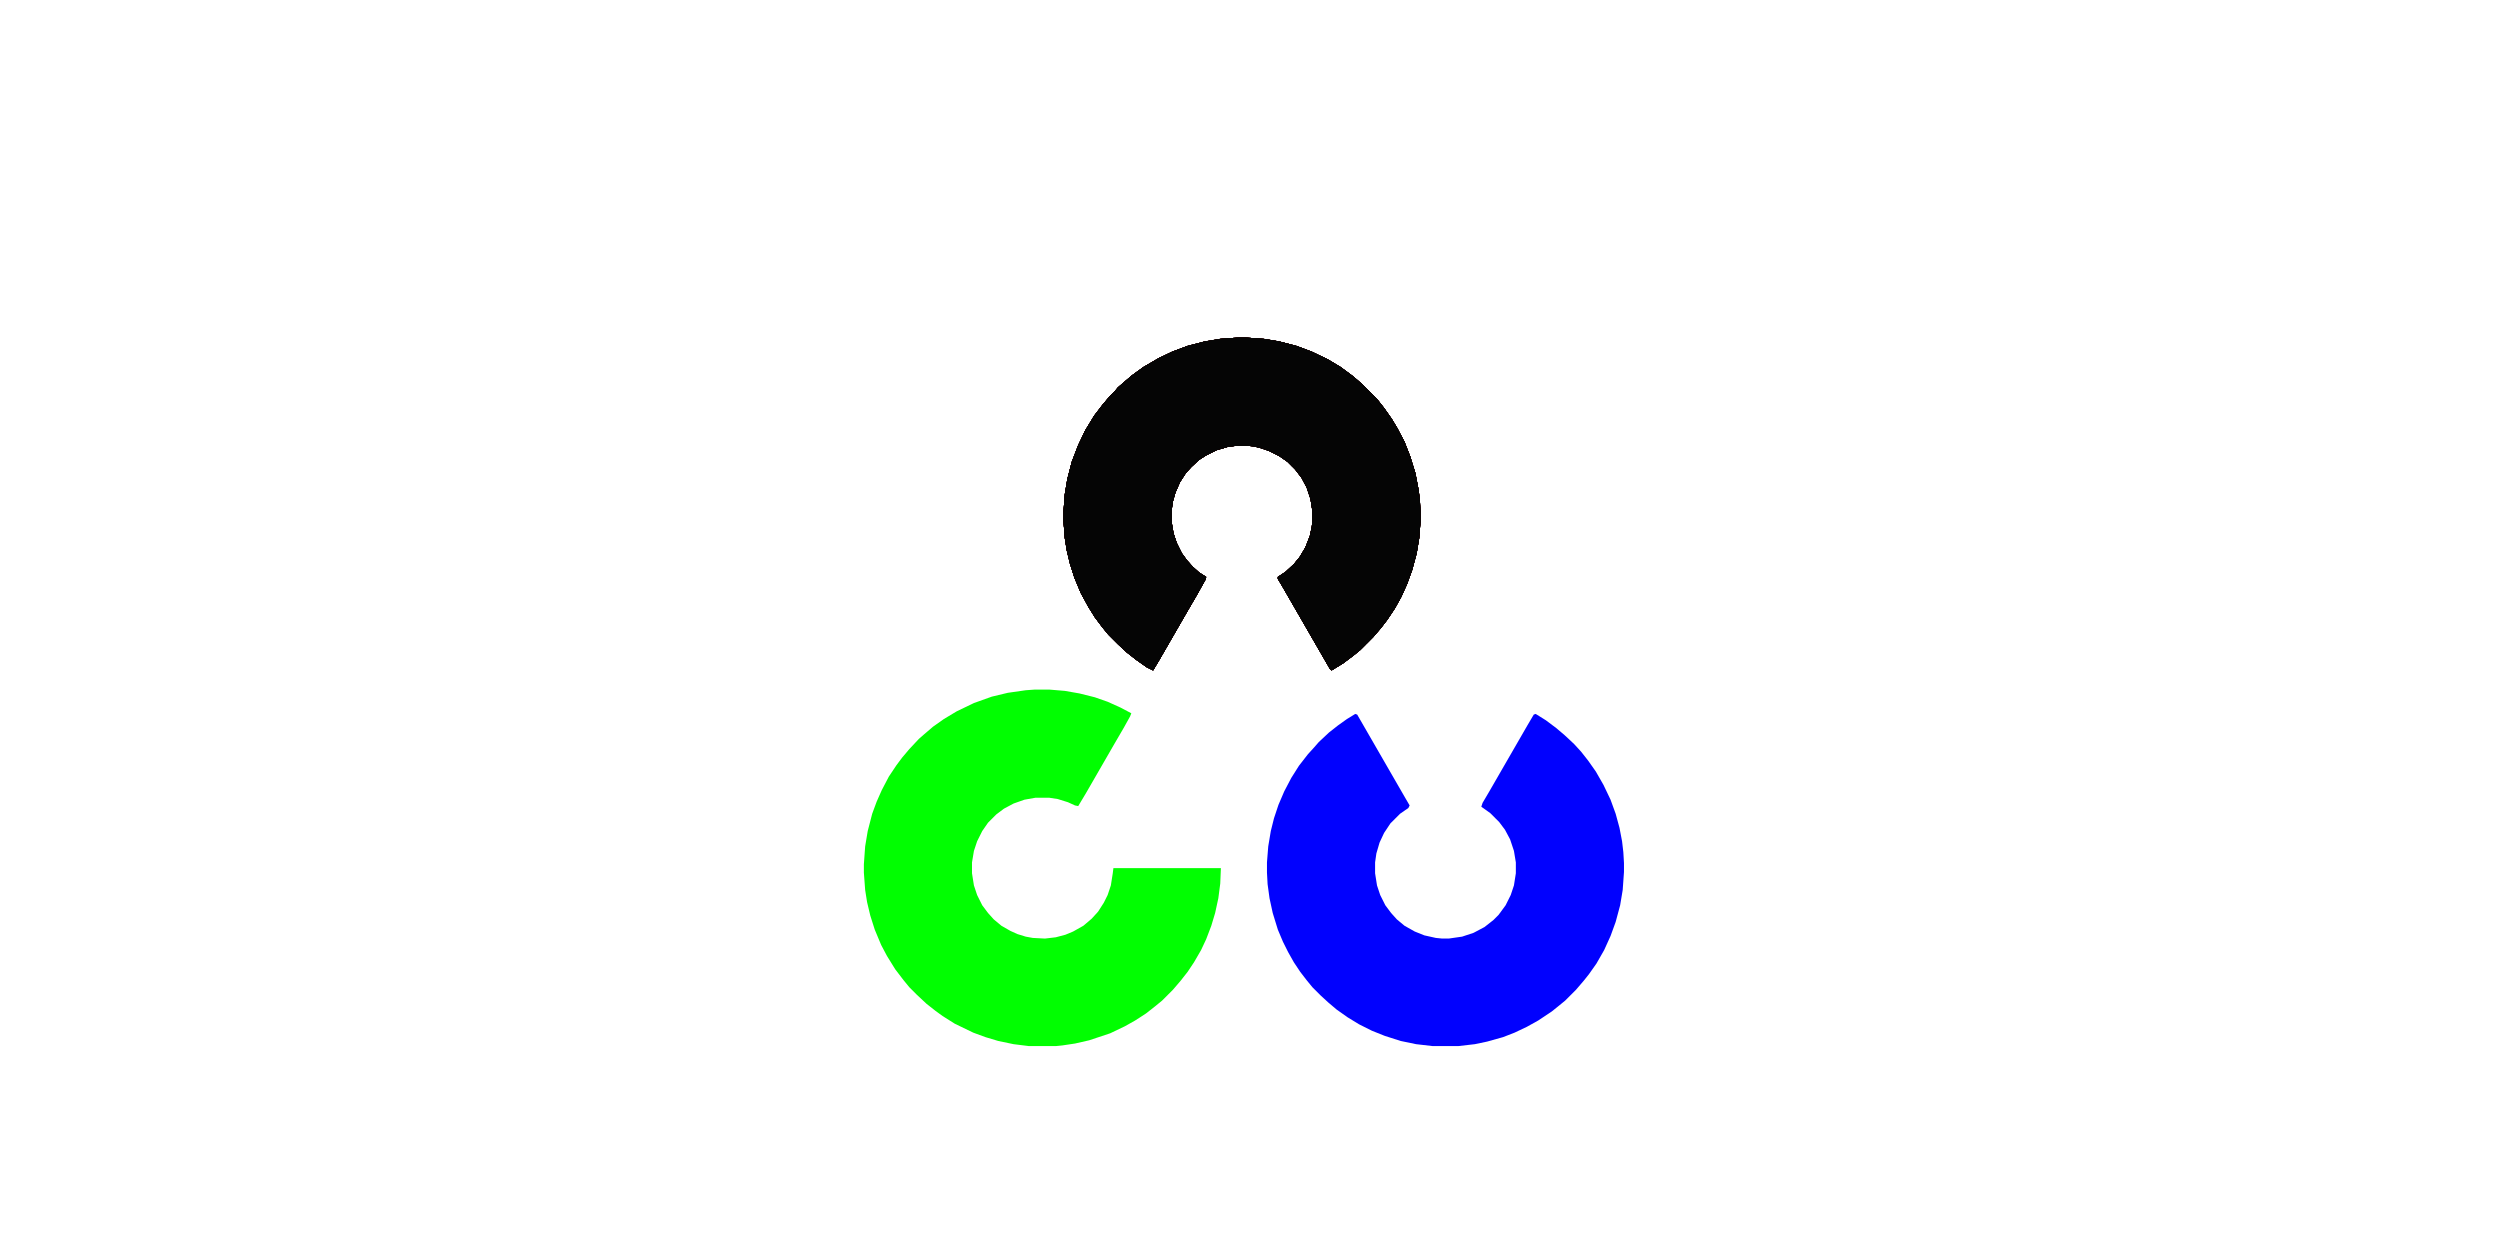 <svg width="230" height="114" viewBox="0 0 230 114" fill="none" xmlns="http://www.w3.org/2000/svg">
<g clip-path="url(#clip0_4910_5986)">
<path d="M113.912 31.059H114.618L116.266 31.176L117.679 31.412L119.268 31.824L120.681 32.354L122.153 33.061L123.33 33.767L124.448 34.592L125.272 35.298L126.685 36.711L127.333 37.535L128.039 38.536L128.569 39.42L129.216 40.656L129.746 42.011L130.217 43.541L130.511 45.072L130.629 46.014L130.688 47.133V47.958L130.57 49.488L130.335 50.902L129.923 52.432L129.452 53.728L128.922 54.906L128.333 55.965L127.627 57.025L127.038 57.791L126.332 58.615L125.155 59.793L124.507 60.323L123.565 61.029L122.506 61.677L122.329 61.5L117.914 53.846L117.561 53.257V53.08L118.268 52.609L119.033 51.903L119.563 51.255L120.092 50.372L120.504 49.312L120.681 48.487L120.74 47.958V47.015L120.563 45.897L120.21 44.837L119.739 43.954L119.151 43.188L118.444 42.482L117.679 41.952L116.737 41.481L115.854 41.186L115.324 41.068L114.795 41.01H113.735L112.911 41.127L111.91 41.422L110.969 41.893L110.321 42.305L109.615 42.953L109.085 43.541L108.555 44.366L108.143 45.308L107.908 46.132L107.79 46.956V48.016L107.967 49.076L108.261 49.959L108.732 50.902L109.203 51.549L109.732 52.138L110.321 52.668L110.969 53.08L110.91 53.316L110.086 54.788L109.262 56.201L106.613 60.794L106.083 61.677L105.494 61.383L104.494 60.676L103.67 60.028L102.904 59.322L101.962 58.38L101.433 57.732L100.726 56.79L100.138 55.848L99.431 54.552L98.843 53.139L98.431 51.844L98.136 50.607L97.96 49.488L97.842 47.958V47.074L97.96 45.484L98.195 44.071L98.607 42.482L99.196 40.951L99.843 39.596L100.667 38.242L101.433 37.241L102.08 36.476L102.551 36.005L102.845 35.651L103.316 35.239L104.14 34.533L105.2 33.767L106.613 32.943L107.849 32.354L109.262 31.824L110.851 31.412L112.264 31.176L113.912 31.059ZM84.598 100.126H87.364L88.718 100.303L89.601 100.539L90.425 100.951L90.837 101.304L91.249 101.952L91.544 102.835L91.779 104.189L91.897 105.602V108.193L91.779 109.783L91.544 111.196L91.249 112.138L90.896 112.727L90.425 113.139L89.601 113.551L88.659 113.787L87.305 113.963L86.246 114.022H85.186L83.597 113.905L82.42 113.669L81.655 113.375L81.066 113.021L80.595 112.491L80.242 111.726L79.948 110.489L79.83 109.547L79.771 108.605V106.014L79.889 104.425L80.124 102.953L80.418 102.011L80.772 101.422L81.184 101.01L82.008 100.597L83.126 100.303L84.598 100.126ZM84.598 102.364L83.538 102.54L83.008 102.776L82.714 103.129L82.479 104.071L82.361 105.661V108.959L82.479 110.136L82.655 110.843L83.008 111.314L83.303 111.49L84.421 111.726L85.186 111.785H86.305L87.659 111.667L88.306 111.49L88.836 111.137L89.071 110.548L89.248 109.488L89.307 108.605V105.308L89.189 104.071L89.013 103.188L88.777 102.835L88.189 102.54L87.129 102.364H84.598ZM130.276 100.126H132.925L134.161 100.303L135.044 100.597L135.632 100.951L136.044 101.481L136.339 102.128L136.574 103.306L136.633 104.778L136.574 104.837H134.043L133.925 103.6L133.69 102.953L133.454 102.717L132.807 102.482L132.336 102.423H129.864L128.981 102.599L128.392 102.835L128.157 103.188L127.98 103.895L127.862 105.013V108.429L127.98 109.842L128.157 110.843L128.451 111.255L128.922 111.49L129.805 111.667L130.511 111.726H131.571L132.866 111.608L133.454 111.432L133.808 111.137L134.043 110.548L134.102 110.254L134.161 109.076H136.751V110.195L136.633 111.255L136.398 112.138L136.044 112.845L135.632 113.257L135.044 113.551L134.22 113.787L132.807 113.963L131.865 114.022H130.57L128.981 113.905L127.745 113.669L126.979 113.375L126.45 113.021L126.038 112.55L125.743 111.844L125.508 110.843L125.331 109.43L125.213 107.369V104.719L125.39 103.306L125.626 102.423L125.979 101.716L126.508 101.127L127.038 100.774L128.098 100.421L129.511 100.185L130.276 100.126ZM137.163 100.244H139.87L142.107 106.957L142.814 109.194L143.461 111.49L143.52 111.608L143.991 110.077L144.521 108.252L145.816 104.307L146.757 101.363L147.111 100.303L147.17 100.244H149.818L149.759 100.774L148.641 104.189L147.699 107.133L146.463 110.961L145.58 113.728L145.521 113.846L144.992 113.905H142.107L141.519 113.846L141.283 113.257L140.224 109.901L137.516 101.422L137.163 100.244ZM98.313 104.248H99.843L100.667 104.425L101.374 104.719L101.962 105.249L102.375 106.073L102.61 107.015L102.728 108.193V109.96L102.61 111.137L102.375 112.079L102.08 112.786L101.55 113.375L100.726 113.787L99.961 113.963L99.431 114.022H98.725L97.901 113.905L97.195 113.669L96.665 113.316L96.253 112.904L96.076 112.609L96.017 118.026H93.663V104.366H95.958V105.602L96.606 104.896L97.077 104.601L97.96 104.307L98.313 104.248ZM97.371 106.014L96.841 106.191L96.371 106.603L96.135 107.251L96.017 108.075V110.077L96.135 110.902L96.371 111.549L96.665 111.903L97.195 112.138L97.842 112.256H98.607L99.431 112.079L99.843 111.844L100.138 111.373L100.314 110.666L100.373 110.018V108.134L100.197 107.015L99.961 106.544L99.667 106.25L98.902 106.014H97.371ZM107.496 104.248H109.556L110.674 104.425L111.439 104.719L111.91 105.072L112.264 105.485L112.558 106.191L112.734 106.898L112.852 107.958L112.911 109.488L112.852 109.547H106.436L106.495 109.665L106.613 111.019L106.789 111.549L107.025 111.844L107.496 112.079L108.261 112.197H109.144L109.909 112.079L110.262 111.903L110.439 111.667L110.615 110.843H112.911L112.793 111.903L112.558 112.55L112.146 113.08L111.498 113.492L110.792 113.787L109.791 113.963L108.967 114.022H108.32L106.966 113.905L106.024 113.669L105.318 113.316L104.964 113.021L104.611 112.433L104.376 111.726L104.199 110.607L104.14 109.96V108.016L104.317 106.721L104.552 105.956L104.906 105.308L105.435 104.837L106.259 104.484L107.025 104.307L107.496 104.248ZM107.672 106.014L107.084 106.191L106.73 106.486L106.554 106.839L106.436 107.899L106.495 108.134H110.615V107.133L110.439 106.544L110.144 106.25L109.732 106.073L109.438 106.014H107.672ZM119.327 104.248H120.799L121.741 104.484L122.329 104.778L122.859 105.249L123.271 106.014L123.448 106.839V113.905H121.211L121.152 107.251L121.034 106.78L120.799 106.427L120.446 106.191L120.092 106.073H118.739L118.032 106.309L117.502 106.78L117.267 107.251L117.149 107.722L117.09 113.905H114.854V104.366H117.031V105.838L117.502 105.131L117.973 104.719L118.621 104.425L119.327 104.248Z" fill="#050505"/>
<path d="M113.912 31.059H114.618L116.266 31.176L117.679 31.412L119.268 31.824L120.681 32.354L122.153 33.061L123.33 33.767L124.448 34.592L125.272 35.298L126.685 36.711L127.333 37.535L128.039 38.536L128.569 39.42L129.216 40.656L129.746 42.011L130.217 43.541L130.511 45.072L130.629 46.014L130.688 47.133V47.958L130.57 49.488L130.335 50.902L129.923 52.432L129.452 53.728L128.922 54.906L128.333 55.965L127.627 57.025L127.038 57.791L126.332 58.615L125.155 59.793L124.507 60.323L123.565 61.029L122.506 61.677L122.329 61.5L117.914 53.846L117.561 53.257V53.08L118.268 52.609L119.033 51.903L119.563 51.255L120.092 50.372L120.504 49.312L120.681 48.487L120.74 47.958V47.015L120.563 45.897L120.21 44.837L119.739 43.954L119.151 43.188L118.444 42.482L117.679 41.952L116.737 41.481L115.854 41.186L115.324 41.068L114.795 41.01H113.735L112.911 41.127L111.91 41.422L110.969 41.893L110.321 42.305L109.615 42.953L109.085 43.541L108.555 44.366L108.143 45.308L107.908 46.132L107.79 46.956V48.016L107.967 49.076L108.261 49.959L108.732 50.902L109.203 51.549L109.732 52.138L110.321 52.668L110.969 53.08L110.91 53.316L110.086 54.788L109.262 56.201L106.613 60.794L106.083 61.677L105.494 61.383L104.494 60.676L103.67 60.028L102.904 59.322L101.962 58.38L101.433 57.732L100.726 56.79L100.138 55.848L99.431 54.552L98.843 53.139L98.431 51.844L98.136 50.607L97.96 49.488L97.842 47.958V47.074L97.96 45.484L98.195 44.071L98.607 42.482L99.196 40.951L99.843 39.596L100.667 38.242L101.433 37.241L102.08 36.476L102.551 36.005L102.845 35.651L103.316 35.239L104.14 34.533L105.2 33.767L106.613 32.943L107.849 32.354L109.262 31.824L110.851 31.412L112.264 31.176L113.912 31.059ZM84.598 100.126H87.364L88.718 100.303L89.601 100.539L90.425 100.951L90.837 101.304L91.249 101.952L91.544 102.835L91.779 104.189L91.897 105.602V108.193L91.779 109.783L91.544 111.196L91.249 112.138L90.896 112.727L90.425 113.139L89.601 113.551L88.659 113.787L87.305 113.963L86.246 114.022H85.186L83.597 113.905L82.42 113.669L81.655 113.375L81.066 113.021L80.595 112.491L80.242 111.726L79.948 110.489L79.83 109.547L79.771 108.605V106.014L79.889 104.425L80.124 102.953L80.418 102.011L80.772 101.422L81.184 101.01L82.008 100.597L83.126 100.303L84.598 100.126ZM84.598 102.364L83.538 102.54L83.008 102.776L82.714 103.129L82.479 104.071L82.361 105.661V108.959L82.479 110.136L82.655 110.843L83.008 111.314L83.303 111.49L84.421 111.726L85.186 111.785H86.305L87.659 111.667L88.306 111.49L88.836 111.137L89.071 110.548L89.248 109.488L89.307 108.605V105.308L89.189 104.071L89.013 103.188L88.777 102.835L88.189 102.54L87.129 102.364H84.598ZM130.276 100.126H132.925L134.161 100.303L135.044 100.597L135.632 100.951L136.044 101.481L136.339 102.128L136.574 103.306L136.633 104.778L136.574 104.837H134.043L133.925 103.6L133.69 102.953L133.454 102.717L132.807 102.482L132.336 102.423H129.864L128.981 102.599L128.392 102.835L128.157 103.188L127.98 103.895L127.862 105.013V108.429L127.98 109.842L128.157 110.843L128.451 111.255L128.922 111.49L129.805 111.667L130.511 111.726H131.571L132.866 111.608L133.454 111.432L133.808 111.137L134.043 110.548L134.102 110.254L134.161 109.076H136.751V110.195L136.633 111.255L136.398 112.138L136.044 112.845L135.632 113.257L135.044 113.551L134.22 113.787L132.807 113.963L131.865 114.022H130.57L128.981 113.905L127.745 113.669L126.979 113.375L126.45 113.021L126.038 112.55L125.743 111.844L125.508 110.843L125.331 109.43L125.213 107.369V104.719L125.39 103.306L125.626 102.423L125.979 101.716L126.508 101.127L127.038 100.774L128.098 100.421L129.511 100.185L130.276 100.126ZM137.163 100.244H139.87L142.107 106.957L142.814 109.194L143.461 111.49L143.52 111.608L143.991 110.077L144.521 108.252L145.816 104.307L146.757 101.363L147.111 100.303L147.17 100.244H149.818L149.759 100.774L148.641 104.189L147.699 107.133L146.463 110.961L145.58 113.728L145.521 113.846L144.992 113.905H142.107L141.519 113.846L141.283 113.257L140.224 109.901L137.516 101.422L137.163 100.244ZM98.313 104.248H99.843L100.667 104.425L101.374 104.719L101.962 105.249L102.375 106.073L102.61 107.015L102.728 108.193V109.96L102.61 111.137L102.375 112.079L102.08 112.786L101.55 113.375L100.726 113.787L99.961 113.963L99.431 114.022H98.725L97.901 113.905L97.195 113.669L96.665 113.316L96.253 112.904L96.076 112.609L96.017 118.026H93.663V104.366H95.958V105.602L96.606 104.896L97.077 104.601L97.96 104.307L98.313 104.248ZM97.371 106.014L96.841 106.191L96.371 106.603L96.135 107.251L96.017 108.075V110.077L96.135 110.902L96.371 111.549L96.665 111.903L97.195 112.138L97.842 112.256H98.607L99.431 112.079L99.843 111.844L100.138 111.373L100.314 110.666L100.373 110.018V108.134L100.197 107.015L99.961 106.544L99.667 106.25L98.902 106.014H97.371ZM107.496 104.248H109.556L110.674 104.425L111.439 104.719L111.91 105.072L112.264 105.485L112.558 106.191L112.734 106.898L112.852 107.958L112.911 109.488L112.852 109.547H106.436L106.495 109.665L106.613 111.019L106.789 111.549L107.025 111.844L107.496 112.079L108.261 112.197H109.144L109.909 112.079L110.262 111.903L110.439 111.667L110.615 110.843H112.911L112.793 111.903L112.558 112.55L112.146 113.08L111.498 113.492L110.792 113.787L109.791 113.963L108.967 114.022H108.32L106.966 113.905L106.024 113.669L105.318 113.316L104.964 113.021L104.611 112.433L104.376 111.726L104.199 110.607L104.14 109.96V108.016L104.317 106.721L104.552 105.956L104.906 105.308L105.435 104.837L106.259 104.484L107.025 104.307L107.496 104.248ZM107.672 106.014L107.084 106.191L106.73 106.486L106.554 106.839L106.436 107.899L106.495 108.134H110.615V107.133L110.439 106.544L110.144 106.25L109.732 106.073L109.438 106.014H107.672Z" fill="#050505"/>
<path d="M113.912 31.059H114.618L116.266 31.176L117.679 31.412L119.268 31.824L120.681 32.354L122.153 33.061L123.33 33.767L124.448 34.592L125.272 35.298L126.685 36.711L127.333 37.535L128.039 38.536L128.569 39.42L129.216 40.656L129.746 42.011L130.217 43.541L130.511 45.072L130.629 46.014L130.688 47.133V47.958L130.57 49.488L130.335 50.902L129.923 52.432L129.452 53.728L128.922 54.906L128.333 55.965L127.627 57.025L127.038 57.791L126.332 58.615L125.155 59.793L124.507 60.323L123.565 61.029L122.506 61.677L122.329 61.5L117.914 53.846L117.561 53.257V53.08L118.268 52.609L119.033 51.903L119.563 51.255L120.092 50.372L120.504 49.312L120.681 48.487L120.74 47.958V47.015L120.563 45.897L120.21 44.837L119.739 43.954L119.151 43.188L118.444 42.482L117.679 41.952L116.737 41.481L115.854 41.186L115.324 41.068L114.795 41.01H113.735L112.911 41.127L111.91 41.422L110.969 41.893L110.321 42.305L109.615 42.953L109.085 43.541L108.555 44.366L108.143 45.308L107.908 46.132L107.79 46.956V48.016L107.967 49.076L108.261 49.959L108.732 50.902L109.203 51.549L109.732 52.138L110.321 52.668L110.969 53.08L110.91 53.316L110.086 54.788L109.262 56.201L106.613 60.794L106.083 61.677L105.494 61.383L104.494 60.676L103.67 60.028L102.904 59.322L101.962 58.38L101.433 57.732L100.726 56.79L100.138 55.848L99.431 54.552L98.843 53.139L98.431 51.844L98.136 50.607L97.96 49.488L97.842 47.958V47.074L97.96 45.484L98.195 44.071L98.607 42.482L99.196 40.951L99.843 39.596L100.667 38.242L101.433 37.241L102.08 36.476L102.551 36.005L102.845 35.651L103.316 35.239L104.14 34.533L105.2 33.767L106.613 32.943L107.849 32.354L109.262 31.824L110.851 31.412L112.264 31.176L113.912 31.059ZM84.598 100.126H87.364L88.718 100.303L89.601 100.539L90.425 100.951L90.837 101.304L91.249 101.952L91.544 102.835L91.779 104.189L91.897 105.602V108.193L91.779 109.783L91.544 111.196L91.249 112.138L90.896 112.727L90.425 113.139L89.601 113.551L88.659 113.787L87.305 113.963L86.246 114.022H85.186L83.597 113.905L82.42 113.669L81.655 113.375L81.066 113.021L80.595 112.491L80.242 111.726L79.948 110.489L79.83 109.547L79.771 108.605V106.014L79.889 104.425L80.124 102.953L80.418 102.011L80.772 101.422L81.184 101.01L82.008 100.597L83.126 100.303L84.598 100.126ZM84.598 102.364L83.538 102.54L83.008 102.776L82.714 103.129L82.479 104.071L82.361 105.661V108.959L82.479 110.136L82.655 110.843L83.008 111.314L83.303 111.49L84.421 111.726L85.186 111.785H86.305L87.659 111.667L88.306 111.49L88.836 111.137L89.071 110.548L89.248 109.488L89.307 108.605V105.308L89.189 104.071L89.013 103.188L88.777 102.835L88.189 102.54L87.129 102.364H84.598ZM130.276 100.126H132.925L134.161 100.303L135.044 100.597L135.632 100.951L136.044 101.481L136.339 102.128L136.574 103.306L136.633 104.778L136.574 104.837H134.043L133.925 103.6L133.69 102.953L133.454 102.717L132.807 102.482L132.336 102.423H129.864L128.981 102.599L128.392 102.835L128.157 103.188L127.98 103.895L127.862 105.013V108.429L127.98 109.842L128.157 110.843L128.451 111.255L128.922 111.49L129.805 111.667L130.511 111.726H131.571L132.866 111.608L133.454 111.432L133.808 111.137L134.043 110.548L134.102 110.254L134.161 109.076H136.751V110.195L136.633 111.255L136.398 112.138L136.044 112.845L135.632 113.257L135.044 113.551L134.22 113.787L132.807 113.963L131.865 114.022H130.57L128.981 113.905L127.745 113.669L126.979 113.375L126.45 113.021L126.038 112.55L125.743 111.844L125.508 110.843L125.331 109.43L125.213 107.369V104.719L125.39 103.306L125.626 102.423L125.979 101.716L126.508 101.127L127.038 100.774L128.098 100.421L129.511 100.185L130.276 100.126ZM137.163 100.244H139.87L142.107 106.957L142.814 109.194L143.461 111.49L143.52 111.608L143.991 110.077L144.521 108.252L145.816 104.307L146.757 101.363L147.111 100.303L147.17 100.244H149.818L149.759 100.774L148.641 104.189L147.699 107.133L146.463 110.961L145.58 113.728L145.521 113.846L144.992 113.905H142.107L141.519 113.846L141.283 113.257L140.224 109.901L137.516 101.422L137.163 100.244ZM98.313 104.248H99.843L100.667 104.425L101.374 104.719L101.962 105.249L102.375 106.073L102.61 107.015L102.728 108.193V109.96L102.61 111.137L102.375 112.079L102.08 112.786L101.55 113.375L100.726 113.787L99.961 113.963L99.431 114.022H98.725L97.901 113.905L97.195 113.669L96.665 113.316L96.253 112.904L96.076 112.609L96.017 118.026H93.663V104.366H95.958V105.602L96.606 104.896L97.077 104.601L97.96 104.307L98.313 104.248ZM97.371 106.014L96.841 106.191L96.371 106.603L96.135 107.251L96.017 108.075V110.077L96.135 110.902L96.371 111.549L96.665 111.903L97.195 112.138L97.842 112.256H98.607L99.431 112.079L99.843 111.844L100.138 111.373L100.314 110.666L100.373 110.018V108.134L100.197 107.015L99.961 106.544L99.667 106.25L98.902 106.014H97.371Z" fill="#050505"/>
<path d="M113.912 31.059H114.618L116.266 31.176L117.679 31.412L119.268 31.824L120.681 32.354L122.153 33.061L123.33 33.767L124.448 34.592L125.272 35.298L126.685 36.711L127.333 37.535L128.039 38.536L128.569 39.42L129.216 40.656L129.746 42.011L130.217 43.541L130.511 45.072L130.629 46.014L130.688 47.133V47.958L130.57 49.488L130.335 50.902L129.923 52.432L129.452 53.728L128.922 54.906L128.333 55.965L127.627 57.025L127.038 57.791L126.332 58.615L125.155 59.793L124.507 60.323L123.565 61.029L122.506 61.677L122.329 61.5L117.914 53.846L117.561 53.257V53.08L118.268 52.609L119.033 51.903L119.563 51.255L120.092 50.372L120.504 49.312L120.681 48.487L120.74 47.958V47.015L120.563 45.897L120.21 44.837L119.739 43.954L119.151 43.188L118.444 42.482L117.679 41.952L116.737 41.481L115.854 41.186L115.324 41.068L114.795 41.01H113.735L112.911 41.127L111.91 41.422L110.969 41.893L110.321 42.305L109.615 42.953L109.085 43.541L108.555 44.366L108.143 45.308L107.908 46.132L107.79 46.956V48.016L107.967 49.076L108.261 49.959L108.732 50.902L109.203 51.549L109.732 52.138L110.321 52.668L110.969 53.08L110.91 53.316L110.086 54.788L109.262 56.201L106.613 60.794L106.083 61.677L105.494 61.383L104.494 60.676L103.67 60.028L102.904 59.322L101.962 58.38L101.433 57.732L100.726 56.79L100.138 55.848L99.431 54.552L98.843 53.139L98.431 51.844L98.136 50.607L97.96 49.488L97.842 47.958V47.074L97.96 45.484L98.195 44.071L98.607 42.482L99.196 40.951L99.843 39.596L100.667 38.242L101.433 37.241L102.08 36.476L102.551 36.005L102.845 35.651L103.316 35.239L104.14 34.533L105.2 33.767L106.613 32.943L107.849 32.354L109.262 31.824L110.851 31.412L112.264 31.176L113.912 31.059ZM84.598 100.126H87.364L88.718 100.303L89.601 100.539L90.425 100.951L90.837 101.304L91.249 101.952L91.544 102.835L91.779 104.189L91.897 105.602V108.193L91.779 109.783L91.544 111.196L91.249 112.138L90.896 112.727L90.425 113.139L89.601 113.551L88.659 113.787L87.305 113.963L86.246 114.022H85.186L83.597 113.905L82.42 113.669L81.655 113.375L81.066 113.021L80.595 112.491L80.242 111.726L79.948 110.489L79.83 109.547L79.771 108.605V106.014L79.889 104.425L80.124 102.953L80.418 102.011L80.772 101.422L81.184 101.01L82.008 100.597L83.126 100.303L84.598 100.126ZM84.598 102.364L83.538 102.54L83.008 102.776L82.714 103.129L82.479 104.071L82.361 105.661V108.959L82.479 110.136L82.655 110.843L83.008 111.314L83.303 111.49L84.421 111.726L85.186 111.785H86.305L87.659 111.667L88.306 111.49L88.836 111.137L89.071 110.548L89.248 109.488L89.307 108.605V105.308L89.189 104.071L89.013 103.188L88.777 102.835L88.189 102.54L87.129 102.364H84.598ZM130.276 100.126H132.925L134.161 100.303L135.044 100.597L135.632 100.951L136.044 101.481L136.339 102.128L136.574 103.306L136.633 104.778L136.574 104.837H134.043L133.925 103.6L133.69 102.953L133.454 102.717L132.807 102.482L132.336 102.423H129.864L128.981 102.599L128.392 102.835L128.157 103.188L127.98 103.895L127.862 105.013V108.429L127.98 109.842L128.157 110.843L128.451 111.255L128.922 111.49L129.805 111.667L130.511 111.726H131.571L132.866 111.608L133.454 111.432L133.808 111.137L134.043 110.548L134.102 110.254L134.161 109.076H136.751V110.195L136.633 111.255L136.398 112.138L136.044 112.845L135.632 113.257L135.044 113.551L134.22 113.787L132.807 113.963L131.865 114.022H130.57L128.981 113.905L127.745 113.669L126.979 113.375L126.45 113.021L126.038 112.55L125.743 111.844L125.508 110.843L125.331 109.43L125.213 107.369V104.719L125.39 103.306L125.626 102.423L125.979 101.716L126.508 101.127L127.038 100.774L128.098 100.421L129.511 100.185L130.276 100.126ZM137.163 100.244H139.87L142.107 106.957L142.814 109.194L143.461 111.49L143.52 111.608L143.991 110.077L144.521 108.252L145.816 104.307L146.757 101.363L147.111 100.303L147.17 100.244H149.818L149.759 100.774L148.641 104.189L147.699 107.133L146.463 110.961L145.58 113.728L145.521 113.846L144.992 113.905H142.107L141.519 113.846L141.283 113.257L140.224 109.901L137.516 101.422L137.163 100.244Z" fill="#050505"/>
<path d="M113.912 31.059H114.618L116.266 31.176L117.679 31.412L119.268 31.824L120.681 32.354L122.153 33.061L123.33 33.767L124.448 34.592L125.272 35.298L126.685 36.711L127.333 37.535L128.039 38.536L128.569 39.42L129.216 40.656L129.746 42.011L130.217 43.541L130.511 45.072L130.629 46.014L130.688 47.133V47.958L130.57 49.488L130.335 50.902L129.923 52.432L129.452 53.728L128.922 54.906L128.333 55.965L127.627 57.025L127.038 57.791L126.332 58.615L125.155 59.793L124.507 60.323L123.565 61.029L122.506 61.677L122.329 61.5L117.914 53.846L117.561 53.257V53.08L118.268 52.609L119.033 51.903L119.563 51.255L120.092 50.372L120.504 49.312L120.681 48.487L120.74 47.958V47.015L120.563 45.897L120.21 44.837L119.739 43.954L119.151 43.188L118.444 42.482L117.679 41.952L116.737 41.481L115.854 41.186L115.324 41.068L114.795 41.01H113.735L112.911 41.127L111.91 41.422L110.969 41.893L110.321 42.305L109.615 42.953L109.085 43.541L108.555 44.366L108.143 45.308L107.908 46.132L107.79 46.956V48.016L107.967 49.076L108.261 49.959L108.732 50.902L109.203 51.549L109.732 52.138L110.321 52.668L110.969 53.08L110.91 53.316L110.086 54.788L109.262 56.201L106.613 60.794L106.083 61.677L105.494 61.383L104.494 60.676L103.67 60.028L102.904 59.322L101.962 58.38L101.433 57.732L100.726 56.79L100.138 55.848L99.431 54.552L98.843 53.139L98.431 51.844L98.136 50.607L97.96 49.488L97.842 47.958V47.074L97.96 45.484L98.195 44.071L98.607 42.482L99.196 40.951L99.843 39.596L100.667 38.242L101.433 37.241L102.08 36.476L102.551 36.005L102.845 35.651L103.316 35.239L104.14 34.533L105.2 33.767L106.613 32.943L107.849 32.354L109.262 31.824L110.851 31.412L112.264 31.176L113.912 31.059ZM84.598 100.126H87.364L88.718 100.303L89.601 100.539L90.425 100.951L90.837 101.304L91.249 101.952L91.544 102.835L91.779 104.189L91.897 105.602V108.193L91.779 109.783L91.544 111.196L91.249 112.138L90.896 112.727L90.425 113.139L89.601 113.551L88.659 113.787L87.305 113.963L86.246 114.022H85.186L83.597 113.905L82.42 113.669L81.655 113.375L81.066 113.021L80.595 112.491L80.242 111.726L79.948 110.489L79.83 109.547L79.771 108.605V106.014L79.889 104.425L80.124 102.953L80.418 102.011L80.772 101.422L81.184 101.01L82.008 100.597L83.126 100.303L84.598 100.126ZM84.598 102.364L83.538 102.54L83.008 102.776L82.714 103.129L82.479 104.071L82.361 105.661V108.959L82.479 110.136L82.655 110.843L83.008 111.314L83.303 111.49L84.421 111.726L85.186 111.785H86.305L87.659 111.667L88.306 111.49L88.836 111.137L89.071 110.548L89.248 109.488L89.307 108.605V105.308L89.189 104.071L89.013 103.188L88.777 102.835L88.189 102.54L87.129 102.364H84.598ZM130.276 100.126H132.925L134.161 100.303L135.044 100.597L135.632 100.951L136.044 101.481L136.339 102.128L136.574 103.306L136.633 104.778L136.574 104.837H134.043L133.925 103.6L133.69 102.953L133.454 102.717L132.807 102.482L132.336 102.423H129.864L128.981 102.599L128.392 102.835L128.157 103.188L127.98 103.895L127.862 105.013V108.429L127.98 109.842L128.157 110.843L128.451 111.255L128.922 111.49L129.805 111.667L130.511 111.726H131.571L132.866 111.608L133.454 111.432L133.808 111.137L134.043 110.548L134.102 110.254L134.161 109.076H136.751V110.195L136.633 111.255L136.398 112.138L136.044 112.845L135.632 113.257L135.044 113.551L134.22 113.787L132.807 113.963L131.865 114.022H130.57L128.981 113.905L127.745 113.669L126.979 113.375L126.45 113.021L126.038 112.55L125.743 111.844L125.508 110.843L125.331 109.43L125.213 107.369V104.719L125.39 103.306L125.626 102.423L125.979 101.716L126.508 101.127L127.038 100.774L128.098 100.421L129.511 100.185L130.276 100.126Z" fill="#050505"/>
<path d="M113.912 31.059H114.618L116.266 31.176L117.679 31.412L119.268 31.824L120.681 32.354L122.153 33.061L123.33 33.767L124.448 34.592L125.272 35.298L126.685 36.711L127.333 37.535L128.039 38.536L128.569 39.42L129.216 40.656L129.746 42.011L130.217 43.541L130.511 45.072L130.629 46.014L130.688 47.133V47.958L130.57 49.488L130.335 50.902L129.923 52.432L129.452 53.728L128.922 54.906L128.333 55.965L127.627 57.025L127.038 57.791L126.332 58.615L125.155 59.793L124.507 60.323L123.565 61.029L122.506 61.677L122.329 61.5L117.914 53.846L117.561 53.257V53.08L118.268 52.609L119.033 51.903L119.563 51.255L120.092 50.372L120.504 49.312L120.681 48.487L120.74 47.958V47.015L120.563 45.897L120.21 44.837L119.739 43.954L119.151 43.188L118.444 42.482L117.679 41.952L116.737 41.481L115.854 41.186L115.324 41.068L114.795 41.01H113.735L112.911 41.127L111.91 41.422L110.969 41.893L110.321 42.305L109.615 42.953L109.085 43.541L108.555 44.366L108.143 45.308L107.908 46.132L107.79 46.956V48.016L107.967 49.076L108.261 49.959L108.732 50.902L109.203 51.549L109.732 52.138L110.321 52.668L110.969 53.08L110.91 53.316L110.086 54.788L109.262 56.201L106.613 60.794L106.083 61.677L105.494 61.383L104.494 60.676L103.67 60.028L102.904 59.322L101.962 58.38L101.433 57.732L100.726 56.79L100.138 55.848L99.431 54.552L98.843 53.139L98.431 51.844L98.136 50.607L97.96 49.488L97.842 47.958V47.074L97.96 45.484L98.195 44.071L98.607 42.482L99.196 40.951L99.843 39.596L100.667 38.242L101.433 37.241L102.08 36.476L102.551 36.005L102.845 35.651L103.316 35.239L104.14 34.533L105.2 33.767L106.613 32.943L107.849 32.354L109.262 31.824L110.851 31.412L112.264 31.176L113.912 31.059ZM84.598 100.126H87.364L88.718 100.303L89.601 100.539L90.425 100.951L90.837 101.304L91.249 101.952L91.544 102.835L91.779 104.189L91.897 105.602V108.193L91.779 109.783L91.544 111.196L91.249 112.138L90.896 112.727L90.425 113.139L89.601 113.551L88.659 113.787L87.305 113.963L86.246 114.022H85.186L83.597 113.905L82.42 113.669L81.655 113.375L81.066 113.021L80.595 112.491L80.242 111.726L79.948 110.489L79.83 109.547L79.771 108.605V106.014L79.889 104.425L80.124 102.953L80.418 102.011L80.772 101.422L81.184 101.01L82.008 100.597L83.126 100.303L84.598 100.126ZM84.598 102.364L83.538 102.54L83.008 102.776L82.714 103.129L82.479 104.071L82.361 105.661V108.959L82.479 110.136L82.655 110.843L83.008 111.314L83.303 111.49L84.421 111.726L85.186 111.785H86.305L87.659 111.667L88.306 111.49L88.836 111.137L89.071 110.548L89.248 109.488L89.307 108.605V105.308L89.189 104.071L89.013 103.188L88.777 102.835L88.189 102.54L87.129 102.364H84.598Z" fill="#050505"/>
<path d="M113.911 31.059H114.618L116.266 31.176L117.678 31.412L119.268 31.824L120.68 32.354L122.152 33.061L123.329 33.767L124.448 34.592L125.272 35.298L126.684 36.711L127.332 37.535L128.038 38.536L128.568 39.42L129.216 40.656L129.745 42.011L130.216 43.541L130.511 45.072L130.628 46.014L130.687 47.133V47.958L130.569 49.488L130.334 50.902L129.922 52.432L129.451 53.728L128.921 54.906L128.333 55.965L127.626 57.025L127.038 57.791L126.331 58.615L125.154 59.793L124.507 60.323L123.565 61.029L122.505 61.677L122.329 61.5L117.914 53.846L117.561 53.257V53.08L118.267 52.609L119.032 51.903L119.562 51.255L120.092 50.372L120.504 49.312L120.68 48.487L120.739 47.958V47.015L120.563 45.897L120.21 44.837L119.739 43.954L119.15 43.188L118.444 42.482L117.678 41.952L116.737 41.481L115.854 41.186L115.324 41.068L114.794 41.01H113.735L112.91 41.127L111.91 41.422L110.968 41.893L110.32 42.305L109.614 42.953L109.084 43.541L108.555 44.366L108.143 45.308L107.907 46.132L107.789 46.956V48.016L107.966 49.076L108.26 49.959L108.731 50.902L109.202 51.549L109.732 52.138L110.32 52.668L110.968 53.08L110.909 53.316L110.085 54.788L109.261 56.201L106.612 60.794L106.082 61.677L105.494 61.383L104.493 60.676L103.669 60.028L102.904 59.322L101.962 58.38L101.432 57.732L100.726 56.79L100.137 55.848L99.431 54.552L98.842 53.139L98.43 51.844L98.136 50.607L97.959 49.488L97.841 47.958V47.074L97.959 45.484L98.195 44.071L98.607 42.482L99.195 40.951L99.843 39.596L100.667 38.242L101.432 37.241L102.08 36.476L102.551 36.005L102.845 35.651L103.316 35.239L104.14 34.533L105.199 33.767L106.612 32.943L107.848 32.354L109.261 31.824L110.85 31.412L112.263 31.176L113.911 31.059ZM85.716 102.305H86.186V102.364H85.716V102.305Z" fill="#FF0101"/>
<path d="M124.684 65.681L124.86 65.74L129.275 73.394L129.687 74.101L129.569 74.336L128.804 74.866L127.921 75.749L127.333 76.633L126.92 77.516L126.626 78.517L126.508 79.341V80.342L126.685 81.461L126.979 82.344L127.45 83.286L127.98 83.993L128.51 84.582L129.216 85.17L130.158 85.7L131.041 86.054L132.1 86.289L132.689 86.348H133.278L134.514 86.171L135.573 85.818L136.574 85.288L137.398 84.64L137.869 84.169L138.517 83.286L138.987 82.344L139.282 81.461L139.458 80.342V79.341L139.282 78.281L138.929 77.221L138.458 76.338L137.928 75.632L137.104 74.807L136.28 74.219L136.397 73.865L136.986 72.864L140.518 66.74L141.107 65.74L141.283 65.681L142.225 66.269L143.167 66.976L143.932 67.624L144.815 68.448L145.462 69.155L146.11 69.979L146.816 70.98L147.523 72.216L148.17 73.571L148.641 74.866L148.994 76.162L149.23 77.398L149.347 78.399L149.406 79.4V80.224L149.289 81.873L149.053 83.286L148.641 84.817L148.17 86.112L147.582 87.408L146.875 88.644L146.169 89.645L145.698 90.234L144.992 91.058L143.991 92.059L143.343 92.589L142.755 93.061L141.519 93.885L140.459 94.474L139.341 95.004L138.281 95.416L136.81 95.828L135.691 96.063L134.161 96.24H131.806L130.276 96.063L128.863 95.769L127.391 95.298L126.214 94.827L125.037 94.238L123.977 93.59L122.977 92.884L122.211 92.236L121.505 91.588L120.74 90.823L120.21 90.175L119.621 89.41L119.033 88.527L118.503 87.585L118.032 86.642L117.561 85.524L117.09 83.993L116.796 82.638L116.619 81.343L116.561 80.283V79.341L116.678 77.869L116.914 76.456L117.208 75.278L117.62 74.042L118.15 72.805L118.797 71.569L119.504 70.45L120.328 69.39L120.916 68.743L121.328 68.271L122.27 67.388L123.094 66.74L123.918 66.152L124.684 65.681Z" fill="#0101FE"/>
<path d="M95.193 63.443H96.547L97.96 63.561L99.314 63.797L100.726 64.15L101.903 64.562L103.081 65.092L104.081 65.622L103.964 65.916L103.375 66.976L102.551 68.389L99.902 72.982L99.196 74.16L98.901 74.101L98.254 73.806L97.312 73.512L96.547 73.394H95.252L94.251 73.571L93.251 73.924L92.368 74.395L91.661 74.925L90.896 75.691L90.366 76.456L89.895 77.398L89.601 78.281L89.424 79.341V80.342L89.601 81.461L89.895 82.344L90.366 83.286L90.896 83.993L91.426 84.582L92.132 85.171L92.956 85.642L93.604 85.936L94.369 86.171L95.016 86.289L96.135 86.348L97.136 86.23L98.019 85.995L98.725 85.701L99.667 85.171L100.432 84.523L101.021 83.875L101.55 83.051L101.903 82.344L102.198 81.461L102.374 80.342L102.433 79.871H112.322L112.263 81.284L112.087 82.639L111.793 83.993L111.439 85.171L110.968 86.407L110.498 87.408L109.85 88.527L109.261 89.41L108.614 90.234L107.908 91.059L106.907 92.06L106.259 92.59L105.435 93.237L104.435 93.885L103.493 94.415L102.139 95.063L100.196 95.71L98.901 96.005L97.724 96.181L97.136 96.24H94.663L93.251 96.064L91.838 95.769L90.661 95.416L89.542 95.004L87.835 94.179L86.717 93.473L86.069 93.002L85.245 92.354L84.362 91.53L83.656 90.823L83.126 90.175L82.361 89.174L81.596 87.938L81.066 86.937L80.477 85.524L80.065 84.228L79.771 82.992L79.594 81.873L79.477 80.283V79.518L79.594 77.869L79.83 76.456L80.242 74.866L80.654 73.748L81.125 72.688L81.772 71.451L82.479 70.391L83.008 69.685L83.656 68.919L84.539 67.977L85.01 67.565L85.834 66.859L86.835 66.152L88.012 65.445L89.601 64.68L91.249 64.091L92.721 63.738L94.369 63.502L95.193 63.443Z" fill="#01FE01"/>
<path d="M113.912 31.059H114.618L116.266 31.176L117.679 31.412L119.268 31.824L120.681 32.354L122.153 33.061L123.33 33.767L124.448 34.592L125.272 35.298L126.685 36.711L127.333 37.535L128.039 38.536L128.569 39.42L129.216 40.656L129.746 42.011L130.217 43.541L130.511 45.072L130.629 46.014L130.688 47.133V47.958L130.57 49.488L130.335 50.902L129.923 52.432L129.452 53.728L128.922 54.906L128.333 55.965L127.627 57.025L127.038 57.791L126.332 58.615L125.155 59.793L124.507 60.323L123.565 61.029L122.506 61.677L122.329 61.5L117.914 53.846L117.561 53.257V53.08L118.268 52.609L119.033 51.903L119.563 51.255L120.092 50.372L120.504 49.312L120.681 48.487L120.74 47.958V47.015L120.563 45.897L120.21 44.837L119.739 43.954L119.151 43.188L118.444 42.482L117.679 41.952L116.737 41.481L115.854 41.186L115.324 41.068L114.795 41.01H113.735L112.911 41.127L111.91 41.422L110.969 41.893L110.321 42.305L109.615 42.953L109.085 43.541L108.555 44.366L108.143 45.308L107.908 46.132L107.79 46.956V48.016L107.967 49.076L108.261 49.959L108.732 50.902L109.203 51.549L109.732 52.138L110.321 52.668L110.969 53.08L110.91 53.316L110.086 54.788L109.262 56.201L106.613 60.794L106.083 61.677L105.494 61.383L104.494 60.676L103.67 60.028L102.904 59.322L101.962 58.38L101.433 57.732L100.726 56.79L100.138 55.848L99.431 54.552L98.843 53.139L98.431 51.844L98.136 50.607L97.96 49.488L97.842 47.958V47.074L97.96 45.484L98.195 44.071L98.607 42.482L99.196 40.951L99.843 39.596L100.667 38.242L101.433 37.241L102.08 36.476L102.551 36.005L102.845 35.651L103.316 35.239L104.14 34.533L105.2 33.767L106.613 32.943L107.849 32.354L109.262 31.824L110.851 31.412L112.264 31.176L113.912 31.059ZM84.598 100.126H87.364L88.718 100.303L89.601 100.539L90.425 100.951L90.837 101.304L91.249 101.952L91.544 102.835L91.779 104.189L91.897 105.602V108.193L91.779 109.783L91.544 111.196L91.249 112.138L90.896 112.727L90.425 113.139L89.601 113.551L88.659 113.787L87.305 113.963L86.246 114.022H85.186L83.597 113.905L82.42 113.669L81.655 113.375L81.066 113.021L80.595 112.491L80.242 111.726L79.948 110.489L79.83 109.547L79.771 108.605V106.014L79.889 104.425L80.124 102.953L80.418 102.011L80.772 101.422L81.184 101.01L82.008 100.597L83.126 100.303L84.598 100.126ZM84.598 102.364L83.538 102.54L83.008 102.776L82.714 103.129L82.479 104.071L82.361 105.661V108.959L82.479 110.136L82.655 110.843L83.008 111.314L83.303 111.49L84.421 111.726L85.186 111.785H86.305L87.659 111.667L88.306 111.49L88.836 111.137L89.071 110.548L89.248 109.488L89.307 108.605V105.308L89.189 104.071L89.013 103.188L88.777 102.835L88.189 102.54L87.129 102.364H84.598Z" fill="#050505"/>
<path d="M113.912 31.059H114.618L116.266 31.176L117.679 31.412L119.268 31.824L120.681 32.354L122.153 33.061L123.33 33.767L124.448 34.592L125.272 35.298L126.685 36.711L127.333 37.535L128.039 38.536L128.569 39.42L129.216 40.656L129.746 42.011L130.217 43.541L130.511 45.072L130.629 46.014L130.688 47.133V47.958L130.57 49.488L130.335 50.902L129.923 52.432L129.452 53.728L128.922 54.906L128.333 55.965L127.627 57.025L127.038 57.791L126.332 58.615L125.155 59.793L124.507 60.323L123.565 61.029L122.506 61.677L122.329 61.5L117.914 53.846L117.561 53.257V53.08L118.268 52.609L119.033 51.903L119.563 51.255L120.092 50.372L120.504 49.312L120.681 48.487L120.74 47.958V47.015L120.563 45.897L120.21 44.837L119.739 43.954L119.151 43.188L118.444 42.482L117.679 41.952L116.737 41.481L115.854 41.186L115.324 41.068L114.795 41.01H113.735L112.911 41.127L111.91 41.422L110.969 41.893L110.321 42.305L109.615 42.953L109.085 43.541L108.555 44.366L108.143 45.308L107.908 46.132L107.79 46.956V48.016L107.967 49.076L108.261 49.959L108.732 50.902L109.203 51.549L109.732 52.138L110.321 52.668L110.969 53.08L110.91 53.316L110.086 54.788L109.262 56.201L106.613 60.794L106.083 61.677L105.494 61.383L104.494 60.676L103.67 60.028L102.904 59.322L101.962 58.38L101.433 57.732L100.726 56.79L100.138 55.848L99.431 54.552L98.843 53.139L98.431 51.844L98.136 50.607L97.96 49.488L97.842 47.958V47.074L97.96 45.484L98.195 44.071L98.607 42.482L99.196 40.951L99.843 39.596L100.667 38.242L101.433 37.241L102.08 36.476L102.551 36.005L102.845 35.651L103.316 35.239L104.14 34.533L105.2 33.767L106.613 32.943L107.849 32.354L109.262 31.824L110.851 31.412L112.264 31.176L113.912 31.059ZM84.598 100.126H87.364L88.718 100.303L89.601 100.539L90.425 100.951L90.837 101.304L91.249 101.952L91.544 102.835L91.779 104.189L91.897 105.602V108.193L91.779 109.783L91.544 111.196L91.249 112.138L90.896 112.727L90.425 113.139L89.601 113.551L88.659 113.787L87.305 113.963L86.246 114.022H85.186L83.597 113.905L82.42 113.669L81.655 113.375L81.066 113.021L80.595 112.491L80.242 111.726L79.948 110.489L79.83 109.547L79.771 108.605V106.014L79.889 104.425L80.124 102.953L80.418 102.011L80.772 101.422L81.184 101.01L82.008 100.597L83.126 100.303L84.598 100.126ZM84.598 102.364L83.538 102.54L83.008 102.776L82.714 103.129L82.479 104.071L82.361 105.661V108.959L82.479 110.136L82.655 110.843L83.008 111.314L83.303 111.49L84.421 111.726L85.186 111.785H86.305L87.659 111.667L88.306 111.49L88.836 111.137L89.071 110.548L89.248 109.488L89.307 108.605V105.308L89.189 104.071L89.013 103.188L88.777 102.835L88.189 102.54L87.129 102.364H84.598ZM130.276 100.126H132.925L134.161 100.303L135.044 100.597L135.632 100.951L136.044 101.481L136.339 102.128L136.574 103.306L136.633 104.778L136.574 104.837H134.043L133.925 103.6L133.69 102.953L133.454 102.717L132.807 102.482L132.336 102.423H129.864L128.981 102.599L128.392 102.835L128.157 103.188L127.98 103.895L127.862 105.013V108.429L127.98 109.842L128.157 110.843L128.451 111.255L128.922 111.49L129.805 111.667L130.511 111.726H131.571L132.866 111.608L133.454 111.432L133.808 111.137L134.043 110.548L134.102 110.254L134.161 109.076H136.751V110.195L136.633 111.255L136.398 112.138L136.044 112.845L135.632 113.257L135.044 113.551L134.22 113.787L132.807 113.963L131.865 114.022H130.57L128.981 113.905L127.745 113.669L126.979 113.375L126.45 113.021L126.038 112.55L125.743 111.844L125.508 110.843L125.331 109.43L125.213 107.369V104.719L125.39 103.306L125.626 102.423L125.979 101.716L126.508 101.127L127.038 100.774L128.098 100.421L129.511 100.185L130.276 100.126Z" fill="#050505"/>
<path d="M113.912 31.059H114.618L116.266 31.176L117.679 31.412L119.268 31.824L120.681 32.354L122.153 33.061L123.33 33.767L124.448 34.592L125.272 35.298L126.685 36.711L127.333 37.535L128.039 38.536L128.569 39.42L129.216 40.656L129.746 42.011L130.217 43.541L130.511 45.072L130.629 46.014L130.688 47.133V47.958L130.57 49.488L130.335 50.902L129.923 52.432L129.452 53.728L128.922 54.906L128.333 55.965L127.627 57.025L127.038 57.791L126.332 58.615L125.155 59.793L124.507 60.323L123.565 61.029L122.506 61.677L122.329 61.5L117.914 53.846L117.561 53.257V53.08L118.268 52.609L119.033 51.903L119.563 51.255L120.092 50.372L120.504 49.312L120.681 48.487L120.74 47.958V47.015L120.563 45.897L120.21 44.837L119.739 43.954L119.151 43.188L118.444 42.482L117.679 41.952L116.737 41.481L115.854 41.186L115.324 41.068L114.795 41.01H113.735L112.911 41.127L111.91 41.422L110.969 41.893L110.321 42.305L109.615 42.953L109.085 43.541L108.555 44.366L108.143 45.308L107.908 46.132L107.79 46.956V48.016L107.967 49.076L108.261 49.959L108.732 50.902L109.203 51.549L109.732 52.138L110.321 52.668L110.969 53.08L110.91 53.316L110.086 54.788L109.262 56.201L106.613 60.794L106.083 61.677L105.494 61.383L104.494 60.676L103.67 60.028L102.904 59.322L101.962 58.38L101.433 57.732L100.726 56.79L100.138 55.848L99.431 54.552L98.843 53.139L98.431 51.844L98.136 50.607L97.96 49.488L97.842 47.958V47.074L97.96 45.484L98.195 44.071L98.607 42.482L99.196 40.951L99.843 39.596L100.667 38.242L101.433 37.241L102.08 36.476L102.551 36.005L102.845 35.651L103.316 35.239L104.14 34.533L105.2 33.767L106.613 32.943L107.849 32.354L109.262 31.824L110.851 31.412L112.264 31.176L113.912 31.059ZM84.598 100.126H87.364L88.718 100.303L89.601 100.539L90.425 100.951L90.837 101.304L91.249 101.952L91.544 102.835L91.779 104.189L91.897 105.602V108.193L91.779 109.783L91.544 111.196L91.249 112.138L90.896 112.727L90.425 113.139L89.601 113.551L88.659 113.787L87.305 113.963L86.246 114.022H85.186L83.597 113.905L82.42 113.669L81.655 113.375L81.066 113.021L80.595 112.491L80.242 111.726L79.948 110.489L79.83 109.547L79.771 108.605V106.014L79.889 104.425L80.124 102.953L80.418 102.011L80.772 101.422L81.184 101.01L82.008 100.597L83.126 100.303L84.598 100.126ZM84.598 102.364L83.538 102.54L83.008 102.776L82.714 103.129L82.479 104.071L82.361 105.661V108.959L82.479 110.136L82.655 110.843L83.008 111.314L83.303 111.49L84.421 111.726L85.186 111.785H86.305L87.659 111.667L88.306 111.49L88.836 111.137L89.071 110.548L89.248 109.488L89.307 108.605V105.308L89.189 104.071L89.013 103.188L88.777 102.835L88.189 102.54L87.129 102.364H84.598ZM130.276 100.126H132.925L134.161 100.303L135.044 100.597L135.632 100.951L136.044 101.481L136.339 102.128L136.574 103.306L136.633 104.778L136.574 104.837H134.043L133.925 103.6L133.69 102.953L133.454 102.717L132.807 102.482L132.336 102.423H129.864L128.981 102.599L128.392 102.835L128.157 103.188L127.98 103.895L127.862 105.013V108.429L127.98 109.842L128.157 110.843L128.451 111.255L128.922 111.49L129.805 111.667L130.511 111.726H131.571L132.866 111.608L133.454 111.432L133.808 111.137L134.043 110.548L134.102 110.254L134.161 109.076H136.751V110.195L136.633 111.255L136.398 112.138L136.044 112.845L135.632 113.257L135.044 113.551L134.22 113.787L132.807 113.963L131.865 114.022H130.57L128.981 113.905L127.745 113.669L126.979 113.375L126.45 113.021L126.038 112.55L125.743 111.844L125.508 110.843L125.331 109.43L125.213 107.369V104.719L125.39 103.306L125.626 102.423L125.979 101.716L126.508 101.127L127.038 100.774L128.098 100.421L129.511 100.185L130.276 100.126ZM137.163 100.244H139.87L142.107 106.957L142.814 109.194L143.461 111.49L143.52 111.608L143.991 110.077L144.521 108.252L145.816 104.307L146.757 101.363L147.111 100.303L147.17 100.244H149.818L149.759 100.774L148.641 104.189L147.699 107.133L146.463 110.961L145.58 113.728L145.521 113.846L144.992 113.905H142.107L141.519 113.846L141.283 113.257L140.224 109.901L137.516 101.422L137.163 100.244Z" fill="#050505"/>
<path d="M113.912 31.059H114.618L116.266 31.176L117.679 31.412L119.268 31.824L120.681 32.354L122.153 33.061L123.33 33.767L124.448 34.592L125.272 35.298L126.685 36.711L127.333 37.535L128.039 38.536L128.569 39.42L129.216 40.656L129.746 42.011L130.217 43.541L130.511 45.072L130.629 46.014L130.688 47.133V47.958L130.57 49.488L130.335 50.902L129.923 52.432L129.452 53.728L128.922 54.906L128.333 55.965L127.627 57.025L127.038 57.791L126.332 58.615L125.155 59.793L124.507 60.323L123.565 61.029L122.506 61.677L122.329 61.5L117.914 53.846L117.561 53.257V53.08L118.268 52.609L119.033 51.903L119.563 51.255L120.092 50.372L120.504 49.312L120.681 48.487L120.74 47.958V47.015L120.563 45.897L120.21 44.837L119.739 43.954L119.151 43.188L118.444 42.482L117.679 41.952L116.737 41.481L115.854 41.186L115.324 41.068L114.795 41.01H113.735L112.911 41.127L111.91 41.422L110.969 41.893L110.321 42.305L109.615 42.953L109.085 43.541L108.555 44.366L108.143 45.308L107.908 46.132L107.79 46.956V48.016L107.967 49.076L108.261 49.959L108.732 50.902L109.203 51.549L109.732 52.138L110.321 52.668L110.969 53.08L110.91 53.316L110.086 54.788L109.262 56.201L106.613 60.794L106.083 61.677L105.494 61.383L104.494 60.676L103.67 60.028L102.904 59.322L101.962 58.38L101.433 57.732L100.726 56.79L100.138 55.848L99.431 54.552L98.843 53.139L98.431 51.844L98.136 50.607L97.96 49.488L97.842 47.958V47.074L97.96 45.484L98.195 44.071L98.607 42.482L99.196 40.951L99.843 39.596L100.667 38.242L101.433 37.241L102.08 36.476L102.551 36.005L102.845 35.651L103.316 35.239L104.14 34.533L105.2 33.767L106.613 32.943L107.849 32.354L109.262 31.824L110.851 31.412L112.264 31.176L113.912 31.059ZM84.598 100.126H87.364L88.718 100.303L89.601 100.539L90.425 100.951L90.837 101.304L91.249 101.952L91.544 102.835L91.779 104.189L91.897 105.602V108.193L91.779 109.783L91.544 111.196L91.249 112.138L90.896 112.727L90.425 113.139L89.601 113.551L88.659 113.787L87.305 113.963L86.246 114.022H85.186L83.597 113.905L82.42 113.669L81.655 113.375L81.066 113.021L80.595 112.491L80.242 111.726L79.948 110.489L79.83 109.547L79.771 108.605V106.014L79.889 104.425L80.124 102.953L80.418 102.011L80.772 101.422L81.184 101.01L82.008 100.597L83.126 100.303L84.598 100.126ZM84.598 102.364L83.538 102.54L83.008 102.776L82.714 103.129L82.479 104.071L82.361 105.661V108.959L82.479 110.136L82.655 110.843L83.008 111.314L83.303 111.49L84.421 111.726L85.186 111.785H86.305L87.659 111.667L88.306 111.49L88.836 111.137L89.071 110.548L89.248 109.488L89.307 108.605V105.308L89.189 104.071L89.013 103.188L88.777 102.835L88.189 102.54L87.129 102.364H84.598ZM130.276 100.126H132.925L134.161 100.303L135.044 100.597L135.632 100.951L136.044 101.481L136.339 102.128L136.574 103.306L136.633 104.778L136.574 104.837H134.043L133.925 103.6L133.69 102.953L133.454 102.717L132.807 102.482L132.336 102.423H129.864L128.981 102.599L128.392 102.835L128.157 103.188L127.98 103.895L127.862 105.013V108.429L127.98 109.842L128.157 110.843L128.451 111.255L128.922 111.49L129.805 111.667L130.511 111.726H131.571L132.866 111.608L133.454 111.432L133.808 111.137L134.043 110.548L134.102 110.254L134.161 109.076H136.751V110.195L136.633 111.255L136.398 112.138L136.044 112.845L135.632 113.257L135.044 113.551L134.22 113.787L132.807 113.963L131.865 114.022H130.57L128.981 113.905L127.745 113.669L126.979 113.375L126.45 113.021L126.038 112.55L125.743 111.844L125.508 110.843L125.331 109.43L125.213 107.369V104.719L125.39 103.306L125.626 102.423L125.979 101.716L126.508 101.127L127.038 100.774L128.098 100.421L129.511 100.185L130.276 100.126ZM137.163 100.244H139.87L142.107 106.957L142.814 109.194L143.461 111.49L143.52 111.608L143.991 110.077L144.521 108.252L145.816 104.307L146.757 101.363L147.111 100.303L147.17 100.244H149.818L149.759 100.774L148.641 104.189L147.699 107.133L146.463 110.961L145.58 113.728L145.521 113.846L144.992 113.905H142.107L141.519 113.846L141.283 113.257L140.224 109.901L137.516 101.422L137.163 100.244ZM98.313 104.248H99.843L100.667 104.425L101.374 104.719L101.962 105.249L102.375 106.073L102.61 107.015L102.728 108.193V109.96L102.61 111.137L102.375 112.079L102.08 112.786L101.55 113.375L100.726 113.787L99.961 113.963L99.431 114.022H98.725L97.901 113.905L97.195 113.669L96.665 113.316L96.253 112.904L96.076 112.609L96.017 118.026H93.663V104.366H95.958V105.602L96.606 104.896L97.077 104.601L97.96 104.307L98.313 104.248ZM97.371 106.014L96.841 106.191L96.371 106.603L96.135 107.251L96.017 108.075V110.077L96.135 110.902L96.371 111.549L96.665 111.903L97.195 112.138L97.842 112.256H98.607L99.431 112.079L99.843 111.844L100.138 111.373L100.314 110.666L100.373 110.018V108.134L100.197 107.015L99.961 106.544L99.667 106.25L98.902 106.014H97.371Z" fill="#050505"/>
</g>
<defs>
<clipPath id="clip0_4910_5986">
<rect width="71" height="66" fill="white" transform="translate(79 31)"/>
</clipPath>
</defs>
</svg>
